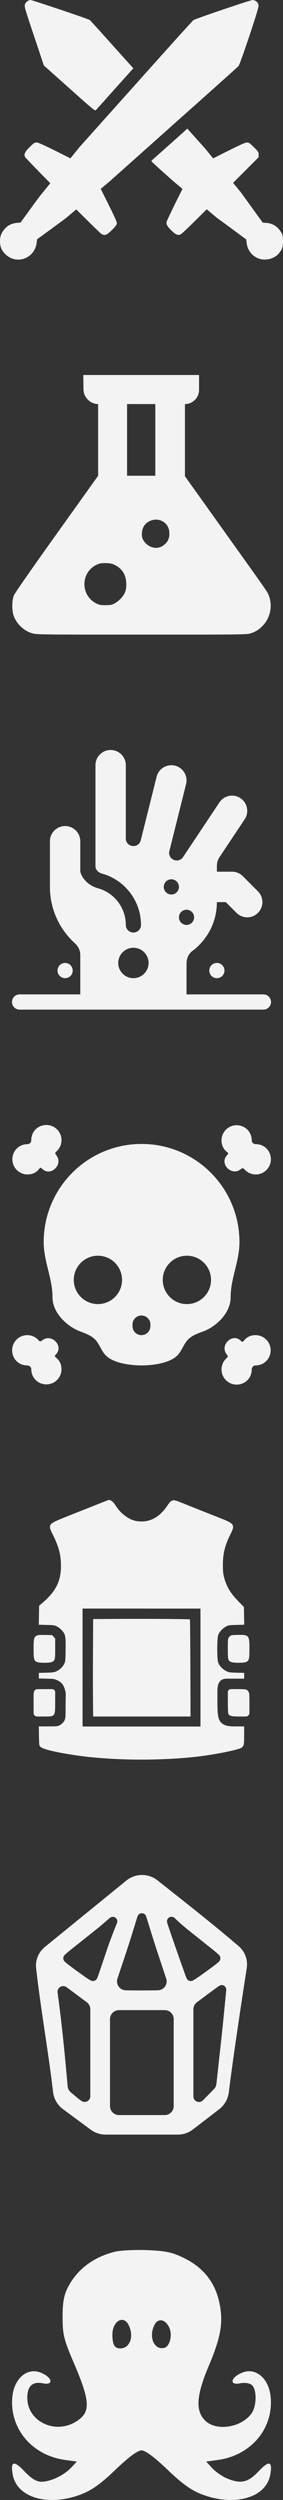 <?xml version="1.0" encoding="UTF-8"?> <svg xmlns="http://www.w3.org/2000/svg" width="59" height="520" viewBox="0 0 59 520" fill="none"><rect x="0" y="0" width="59" height="520" fill="#333333" stroke="none"/><path d="M12.577 2.005C15.847 3.101 18.611 4.072 18.721 4.162C18.83 4.252 20.916 6.551 23.357 9.27L27.795 14.214L26.813 15.299C26.273 15.896 24.569 17.797 23.025 19.524C21.482 21.251 20.123 22.767 20.007 22.893C19.803 23.112 19.557 22.911 14.469 18.371L9.144 13.62L7.094 7.495C5.159 1.713 5.053 1.346 5.192 0.923C5.349 0.447 5.944 -0.014 6.382 0.002C6.52 0.008 9.308 0.909 12.577 2.005Z" fill="#F3F3F3"></path><path d="M42.162 30.226C41.838 29.867 41.005 28.937 40.31 28.16L39.045 26.747L38.663 27.105C38.25 27.49 32.835 32.317 32.042 33.005C31.778 33.235 31.561 33.466 31.561 33.518C31.561 33.57 32.56 34.504 33.78 35.594L35.998 37.576L38.047 39.295L37.439 40.501C35.901 43.548 34.711 46.055 34.707 46.254C34.698 46.756 34.964 47.192 35.727 47.929C36.519 48.692 36.804 48.854 37.36 48.854C37.689 48.854 38.237 48.376 43.096 43.53L45.238 45.327L45.25 45.337C45.354 45.401 46.767 46.433 48.39 47.631L51.341 49.81L51.418 50.52C51.581 52.018 52.517 53.239 53.906 53.765C55.299 54.292 57.12 53.862 58.068 52.782C58.811 51.935 59 51.407 59 50.173C59 49.241 58.95 48.949 58.718 48.512C58.032 47.224 56.944 46.48 55.589 46.371L54.779 46.306L50.236 40.037L48.596 38.031L53.916 32.711V32.151C53.916 31.617 53.869 31.544 52.921 30.613C52.023 29.73 51.881 29.636 51.446 29.642C51.076 29.647 49.715 30.279 45.564 32.374L44.437 32.943L42.75 30.878L42.162 30.226Z" fill="#F3F3F3"></path><path d="M53.913 1.248C53.91 0.745 53.617 0.31 53.162 0.131C52.989 0.063 52.768 0.004 52.67 5.44879e-05C52.29 -0.017 40.65 3.93 40.33 4.184C40.145 4.331 36.983 7.814 33.302 11.925C29.621 16.035 24.38 21.886 21.654 24.925C18.928 27.965 16.618 30.547 16.521 30.662L16.511 30.675L14.68 32.934L13.51 32.346C9.372 30.267 8.029 29.647 7.655 29.642C7.222 29.636 7.075 29.729 6.247 30.532C5.229 31.519 4.974 32.02 5.191 32.601C5.251 32.76 7.603 35.188 10.486 38.111L8.771 40.228C8.703 40.25 7.669 41.621 6.474 43.274L4.3 46.279L3.486 46.363C2.451 46.47 1.705 46.832 1.043 47.55C0.293 48.365 -0.001 49.104 5.73617e-06 50.173C0.002 51.358 0.365 52.184 1.236 52.98C3.589 55.131 7.27 53.685 7.649 50.461L7.731 49.765L8.877 48.937C10.805 47.544 13.659 45.443 13.787 45.321L15.898 43.555C18.678 46.329 20.961 48.566 21.163 48.673C21.88 49.055 22.219 48.93 23.285 47.892C23.982 47.214 24.296 46.812 24.349 46.53C24.413 46.187 24.032 45.347 21.652 40.587L21.001 39.285L23.039 37.58L23.375 37.272C23.561 37.102 25.012 35.807 26.601 34.394C28.189 32.981 30.535 30.892 31.813 29.752C33.09 28.611 37.583 24.61 41.797 20.859C46.01 17.108 49.578 13.907 49.727 13.744C50.065 13.374 53.917 1.875 53.913 1.248Z" fill="#F3F3F3"></path><path fill-rule="evenodd" clip-rule="evenodd" d="M17.405 80.988C17.426 82.657 18.791 84.012 20.459 84.056V98.957L11.833 111.013C6.369 118.652 3.094 123.354 2.896 123.844C2.452 124.945 2.451 127.097 2.894 128.203C3.563 129.875 4.986 131.196 6.685 131.722C7.564 131.994 8.063 132 29.526 132C51.23 132 51.477 131.997 52.316 131.714C53.422 131.34 54.043 130.934 54.87 130.046C56.408 128.393 56.867 125.833 55.999 123.75C55.7 123.035 55.756 123.115 46.636 110.36L38.554 99.055V84.047C40.181 84.047 41.499 82.727 41.499 81.1V78H17.367L17.405 80.988ZM32.382 98.953H26.491V84.047H32.382V98.953ZM33.772 108.369C34.875 108.933 35.399 109.954 35.299 111.341C35.234 112.247 34.804 112.944 33.951 113.526C32.595 114.452 30.606 113.811 29.788 112.185C29.41 111.434 29.545 110.093 30.076 109.327C30.872 108.179 32.55 107.744 33.772 108.369ZM24.082 117.587C25.496 118.358 26.221 119.526 26.32 121.19C26.404 122.592 26.12 123.46 25.268 124.41C24.916 124.803 24.305 125.295 23.911 125.502C23.298 125.824 23.021 125.879 22.002 125.881C21.037 125.882 20.684 125.821 20.151 125.558C16.56 123.784 16.81 118.687 20.558 117.288C20.903 117.159 21.485 117.105 22.214 117.135C23.134 117.172 23.473 117.254 24.082 117.587Z" fill="#F3F3F3"></path><g clip-path="url(#clip0_2451_7475)"><path d="M45.215 203.461C46.089 203.461 46.797 202.753 46.797 201.879C46.797 201.005 46.089 200.297 45.215 200.297C44.341 200.297 43.633 201.005 43.633 201.879C43.633 202.753 44.341 203.461 45.215 203.461Z" fill="#F3F3F3"></path><path d="M13.574 203.461C14.448 203.461 15.156 202.753 15.156 201.879C15.156 201.005 14.448 200.297 13.574 200.297C12.7 200.297 11.992 201.005 11.992 201.879C11.992 202.753 12.7 203.461 13.574 203.461Z" fill="#F3F3F3"></path><path d="M51.012 170.411L51.012 170.411C51.016 170.404 51.016 170.405 51.012 170.411Z" fill="#F3F3F3"></path><path d="M54.918 206.836H38.887V200.401C38.887 199.398 39.296 198.403 40.1 197.806C43.204 195.499 45.215 191.805 45.215 187.641H47.069L49.306 189.878C49.924 190.496 50.733 190.805 51.543 190.805C52.352 190.805 53.162 190.496 53.78 189.878C55.016 188.642 55.016 186.64 53.78 185.404L50.616 182.239C50.023 181.646 49.218 181.312 48.379 181.312H45.215V180.065C45.215 179.441 45.399 178.831 45.746 178.311C48.307 174.468 50.911 170.561 51.012 170.411C51.98 168.957 51.588 166.992 50.134 166.024C48.676 165.052 46.715 165.446 45.746 166.901C45.473 167.312 45.526 167.232 45.614 167.1C45.191 167.735 43.544 170.204 38.174 178.26C37.19 179.736 34.88 178.746 35.31 177.025C36.896 170.679 38.759 163.229 38.792 163.096C39.216 161.399 38.185 159.683 36.49 159.258C34.799 158.836 33.078 159.865 32.653 161.56C32.457 162.341 32.475 162.268 32.532 162.039C32.259 163.132 31.45 166.369 29.348 174.777C28.896 176.587 26.23 176.264 26.23 174.398C26.23 167.256 26.23 159.71 26.23 159.164C26.23 157.417 24.814 156 23.066 156C21.319 156 19.902 157.417 19.902 159.164V180.143C19.902 181.022 20.636 181.537 21.263 181.71C26.051 183.026 29.395 187.417 29.395 192.387C29.395 193.261 28.687 193.969 27.812 193.969C26.938 193.969 26.23 193.261 26.23 192.387C26.23 188.836 23.842 185.7 20.424 184.759C18.636 184.267 17.171 182.939 16.738 181.312V174.984C16.738 173.237 15.322 171.82 13.574 171.82C11.827 171.82 10.41 173.237 10.41 174.984V184.477C10.41 189.119 12.41 193.295 15.596 196.189C16.291 196.821 16.738 197.677 16.738 198.616V206.836H4.082C3.208 206.836 2.5 207.544 2.5 208.418C2.5 209.292 3.208 210 4.082 210H54.918C55.792 210 56.5 209.292 56.5 208.418C56.5 207.544 55.792 206.836 54.918 206.836ZM27.812 203.461C26.068 203.461 24.648 202.041 24.648 200.297C24.648 198.553 26.068 197.133 27.812 197.133C29.557 197.133 30.977 198.553 30.977 200.297C30.977 202.041 29.557 203.461 27.812 203.461ZM35.723 186.059C34.849 186.059 34.141 185.35 34.141 184.477C34.141 183.603 34.849 182.895 35.723 182.895C36.596 182.895 37.305 183.603 37.305 184.477C37.305 185.35 36.596 186.059 35.723 186.059ZM37.305 190.805C37.305 189.931 38.013 189.223 38.887 189.223C39.76 189.223 40.469 189.931 40.469 190.805C40.469 191.678 39.76 192.387 38.887 192.387C38.013 192.387 37.305 191.678 37.305 190.805Z" fill="#F3F3F3"></path></g><path fill-rule="evenodd" clip-rule="evenodd" d="M20.934 280.271C20.576 279.619 20.218 278.968 19.68 278.477C18.898 277.762 17.873 277.376 16.878 276.999L16.878 276.999L16.876 276.999C16.799 276.97 16.721 276.94 16.644 276.911C14.086 275.938 10.949 273.149 10.949 269.859C10.949 267.87 10.493 266.014 10.035 264.15C9.573 262.271 9.109 260.386 9.109 258.348C9.109 247.078 18.245 237.942 29.515 237.942C40.785 237.942 49.921 247.078 49.921 258.348C49.921 260.385 49.458 262.271 48.996 264.15C48.538 266.013 48.082 267.87 48.082 269.859C48.082 273.167 44.991 275.969 42.392 276.927L42.205 276.995C41.191 277.368 40.145 277.751 39.351 278.477C38.814 278.968 38.455 279.619 38.096 280.271C37.823 280.769 37.549 281.266 37.195 281.695C35.607 283.614 31.588 284.011 29.515 284.011C27.443 284.011 23.423 283.614 21.836 281.694C21.482 281.266 21.208 280.768 20.934 280.271ZM38.962 271.253C41.742 271.253 43.995 269 43.995 266.221C43.995 263.441 41.742 261.188 38.962 261.188C36.183 261.188 33.93 263.441 33.93 266.221C33.93 269 36.183 271.253 38.962 271.253ZM25.446 266.221C25.446 269 23.192 271.253 20.413 271.253C17.634 271.253 15.38 269 15.38 266.221C15.38 263.441 17.634 261.188 20.413 261.188C23.192 261.188 25.446 263.441 25.446 266.221ZM29.491 273.624C28.462 273.624 27.627 274.459 27.627 275.488V275.847C27.627 276.877 28.462 277.712 29.491 277.712C30.521 277.712 31.356 276.877 31.356 275.847V275.488C31.356 274.459 30.521 273.624 29.491 273.624Z" fill="#F3F3F3"></path><path d="M5.681 284.01C3.857 284.01 2.531 282.6 2.531 280.86C2.531 279.121 3.941 277.711 5.681 277.711C6.537 277.711 7.314 278.053 7.882 278.608C8.45 279.164 8.283 279.128 9.029 278.647C10.837 277.482 13.203 279.908 11.762 281.605C11.289 282.162 11.302 282.042 11.872 282.55C12.442 283.057 12.82 283.808 12.82 284.802C12.82 286.541 11.41 287.952 9.67 287.952C7.931 287.952 6.521 286.587 6.521 284.802C6.521 284.351 6.132 284.01 5.681 284.01Z" fill="#F3F3F3"></path><path d="M53.323 237.99C55.147 237.99 56.473 239.4 56.473 241.14C56.473 242.879 55.063 244.289 53.323 244.289C52.466 244.289 51.689 243.947 51.122 243.392C50.554 242.836 50.721 242.872 49.975 243.353C48.167 244.518 45.801 242.092 47.242 240.395C47.715 239.838 47.702 239.958 47.132 239.45C46.562 238.943 46.184 238.192 46.184 237.198C46.184 235.459 47.594 234.048 49.334 234.048C51.073 234.048 52.483 235.413 52.483 237.198C52.483 237.649 52.872 237.99 53.323 237.99Z" fill="#F3F3F3"></path><path d="M52.482 284.851C52.482 286.674 51.072 288 49.333 288C47.594 288 46.184 286.59 46.184 284.851C46.184 283.994 46.526 283.217 47.081 282.649C47.636 282.081 47.601 282.248 47.12 281.502C45.954 279.695 48.38 277.328 50.078 278.769C50.635 279.243 50.515 279.229 51.022 278.659C51.53 278.089 52.281 277.712 53.275 277.712C55.014 277.712 56.424 279.122 56.424 280.861C56.424 282.6 55.059 284.01 53.275 284.01C52.824 284.01 52.482 284.4 52.482 284.851Z" fill="#F3F3F3"></path><path d="M6.522 237.149C6.522 235.326 7.932 234 9.671 234C11.41 234 12.82 235.41 12.82 237.149C12.82 238.006 12.478 238.783 11.923 239.351C11.368 239.919 11.403 239.752 11.884 240.498C13.05 242.305 10.623 244.672 8.926 243.231C8.369 242.757 8.489 242.771 7.982 243.341C7.474 243.911 6.723 244.288 5.729 244.288C3.99 244.288 2.58 242.878 2.58 241.139C2.58 239.4 3.945 237.99 5.729 237.99C6.18 237.99 6.522 237.6 6.522 237.149Z" fill="#F3F3F3"></path><g clip-path="url(#clip1_2451_7475)"><path fill-rule="evenodd" clip-rule="evenodd" d="M20.229 312.935C18.961 313.446 17.43 314.054 16.827 314.287C16.223 314.52 14.667 315.138 13.37 315.661C10.002 317.017 9.953 317.095 11.055 319.301C12.267 321.728 12.712 323.45 12.71 325.711C12.709 328.889 11.655 330.994 8.87 333.384L8.157 333.996L8.122 335.972L8.088 337.947L9.714 337.987C11.223 338.024 11.38 338.048 11.902 338.321C12.211 338.483 12.665 338.843 12.911 339.122C13.646 339.956 13.716 340.32 13.677 343.137C13.645 345.489 13.633 345.605 13.373 346.113C13.047 346.751 12.425 347.334 11.737 347.649C11.314 347.842 10.969 347.888 9.666 347.921L8.102 347.961V348.541V349.121L9.617 349.162C11.065 349.202 11.254 349.164 11.95 349.506C12.769 349.909 13.191 350.355 13.449 351.199C13.771 352.249 13.713 351.825 13.679 354.322C13.64 357.189 13.83 357.652 12.974 358.464C12.146 359.251 11.535 359.054 9.714 359.099H8.088L8.122 361.099C8.156 363.042 8.159 363.061 8.441 363.343C8.907 363.807 11.216 364.385 15.016 364.986C22.443 366.163 32.496 366.329 40.861 365.413C44.511 365.013 49.745 363.971 50.35 363.522C50.847 363.154 50.899 362.911 50.901 360.964L50.903 359.099H48.589C45.325 359.019 45.367 357.323 45.325 354.308V351.745C45.325 350.139 45.811 349.165 47.281 349.165C47.831 349.165 48.074 349.165 49.394 349.165C50.713 349.165 50.903 349.165 50.903 349.165V348.541V347.961L49.339 347.923C47.887 347.888 47.73 347.863 47.148 347.578C46.397 347.21 45.717 346.476 45.478 345.778C45.229 345.046 45.229 340.863 45.478 340.13C45.705 339.467 46.346 338.752 47.077 338.348C47.642 338.035 47.727 338.021 49.291 337.985L50.917 337.947L50.882 336.101L50.848 334.255L49.741 333.125C48.057 331.407 47.242 330.053 46.721 328.105C46.516 327.338 46.471 326.883 46.467 325.53C46.461 323.137 46.88 321.446 48.062 319.093C48.991 317.244 48.838 316.948 46.458 315.99C45.613 315.65 44.255 315.111 43.44 314.793C42.625 314.474 40.699 313.709 39.16 313.092C36.379 311.977 36.358 311.971 35.928 312.12C35.568 312.244 35.386 312.431 34.853 313.221C33.327 315.485 31.385 316.593 29.173 316.46C28.028 316.391 27.257 316.113 26.25 315.405C25.34 314.766 24.726 314.116 24.055 313.081C23.577 312.342 23.12 311.985 22.674 312C22.597 312.003 21.496 312.424 20.229 312.935ZM41.794 334.583C41.794 334.583 41.794 342.09 41.794 346.9C41.794 351.672 41.794 359.118 41.794 359.118C41.794 359.118 38.84 359.118 29.502 359.118C26.414 359.118 17.211 359.118 17.211 359.118C17.211 359.118 17.211 357.176 17.211 346.9C17.211 335.243 17.211 334.583 17.211 334.583H29.447C31.88 334.593 41.794 334.583 41.794 334.583ZM25.091 336.732L19.417 336.764L19.384 343.202C19.366 346.742 19.366 351.303 19.384 353.338L19.417 357.036H29.57H39.724L39.689 346.963C39.669 341.423 39.629 336.868 39.599 336.841C39.508 336.759 31.158 336.697 25.091 336.732ZM7.637 340.217C7.076 340.529 7.004 340.84 7.004 342.954C7.004 345.134 7.083 345.436 7.721 345.702C8.224 345.912 10.28 345.914 10.78 345.705C11.467 345.418 11.504 345.279 11.504 342.931V340.821L11.184 340.463L10.864 340.105L9.401 340.077C8.254 340.056 7.872 340.086 7.637 340.217ZM48.202 340.157C48.074 340.209 47.864 340.385 47.735 340.549C47.514 340.83 47.5 340.967 47.5 342.944C47.5 345.277 47.538 345.419 48.225 345.705C48.724 345.914 50.781 345.912 51.283 345.702C51.921 345.436 52 345.134 52 342.954C52 340.164 51.907 340.045 49.728 340.057C49.016 340.061 48.329 340.106 48.202 340.157ZM7.434 351.429C6.926 351.83 7.004 352.055 7.004 354.222C7.004 354.222 7.004 355.504 7.004 356.291C7.004 356.702 7.338 357.036 7.751 357.036C8.316 357.036 9.196 357.036 9.196 357.036C11.513 357.036 11.498 357.054 11.502 354.151C11.502 354.151 11.504 352.741 11.504 351.978C11.504 351.624 11.217 351.338 10.862 351.338C10.35 351.338 9.29 351.341 9.29 351.341C8.225 351.343 7.549 351.339 7.434 351.429ZM47.5 351.978C47.5 352.759 47.5 354.131 47.5 354.131C47.5 355.398 47.547 356.37 47.614 356.494C47.846 356.927 48.286 357.036 49.811 357.036C49.811 357.036 50.745 357.036 51.254 357.036C51.666 357.036 52 356.702 52 356.291C52 355.625 52 354.222 52 354.222C52 352.452 51.973 352.114 51.813 351.883C51.459 351.369 51.364 351.345 49.714 351.341C49.714 351.341 48.676 351.341 48.142 351.338C47.788 351.335 47.5 351.624 47.5 351.978Z" fill="#F3F3F3"></path></g><path fill-rule="evenodd" clip-rule="evenodd" d="M32.842 391.123C30.934 389.614 28.225 389.626 26.342 391.157L9.364 404.963C8.04 406.04 7.343 407.691 7.53 409.361C8.007 413.635 8.637 417.911 9.274 422.204C9.296 422.352 9.318 422.502 9.34 422.651C9.955 426.79 10.572 430.946 11.056 435.103C11.223 436.544 11.969 437.851 13.13 438.706L18.943 442.993C19.829 443.647 20.904 444 22.008 444H37.072C38.211 444 39.317 443.624 40.218 442.932L45.706 438.716C46.822 437.858 47.537 436.581 47.708 435.174C48.594 427.89 50.52 415.293 51.439 409.383C51.707 407.661 51.081 405.935 49.763 404.806C45.001 400.726 40.064 396.828 35.119 392.923C34.36 392.323 33.601 391.724 32.842 391.123ZM28.715 399.247L28.715 399.248C28.714 399.245 28.714 399.244 28.715 399.247ZM28.923 398.207C28.965 398.168 29.194 397.95 29.57 397.95C29.946 397.95 30.174 398.167 30.216 398.206L30.217 398.207C30.29 398.276 30.335 398.342 30.352 398.368C30.391 398.426 30.415 398.477 30.423 398.493C30.443 398.535 30.458 398.574 30.465 398.594C30.483 398.64 30.502 398.696 30.521 398.752C30.559 398.868 30.611 399.032 30.673 399.233C30.751 399.484 30.849 399.804 30.964 400.176C31.032 400.398 31.106 400.64 31.185 400.897C31.608 402.273 32.179 404.11 32.795 405.964L34.649 411.545C35.044 412.735 34.164 413.964 32.903 413.985L31.881 414.001C30.61 414.022 28.534 414.022 27.259 414.001L26.232 413.985C24.97 413.964 24.091 412.733 24.487 411.543L26.348 405.963C26.965 404.109 27.536 402.274 27.958 400.898C28.046 400.612 28.127 400.345 28.202 400.101C28.306 399.761 28.395 399.468 28.468 399.234C28.53 399.033 28.581 398.869 28.62 398.753C28.638 398.697 28.657 398.641 28.675 398.595C28.682 398.575 28.697 398.537 28.717 398.495C28.724 398.478 28.748 398.428 28.787 398.369C28.805 398.343 28.849 398.278 28.922 398.208L28.923 398.207ZM39.667 401.784C40.748 402.649 42.531 404.066 43.628 404.931C44.183 405.369 44.688 405.78 45.055 406.091C45.237 406.246 45.394 406.382 45.507 406.488C45.562 406.538 45.621 406.595 45.671 406.65C45.693 406.674 45.736 406.721 45.777 406.781C45.797 406.809 45.838 406.871 45.875 406.956L45.876 406.959C45.897 407.007 46.008 407.266 45.912 407.589C45.872 407.726 45.809 407.822 45.785 407.857C45.755 407.903 45.725 407.939 45.705 407.962C45.665 408.008 45.624 408.048 45.594 408.077C45.531 408.137 45.454 408.203 45.376 408.269C45.216 408.402 44.999 408.573 44.752 408.763C44.254 409.144 43.601 409.627 42.949 410.098C42.298 410.569 41.643 411.032 41.14 411.373C40.891 411.542 40.67 411.688 40.503 411.791C40.422 411.84 40.335 411.891 40.256 411.931C40.222 411.948 40.152 411.982 40.068 412.009C40.031 412.021 39.938 412.049 39.819 412.055C39.745 412.059 39.369 412.075 39.072 411.754C38.998 411.674 38.954 411.597 38.946 411.583L38.945 411.581C38.93 411.554 38.918 411.531 38.911 411.518C38.898 411.49 38.887 411.464 38.879 411.446C38.863 411.408 38.844 411.362 38.826 411.315C38.789 411.219 38.739 411.087 38.68 410.927C38.561 410.605 38.399 410.155 38.208 409.62C37.825 408.55 37.326 407.133 36.83 405.715C36.334 404.296 35.841 402.874 35.472 401.793C35.288 401.253 35.133 400.796 35.025 400.467C34.97 400.302 34.926 400.166 34.895 400.064C34.88 400.015 34.865 399.967 34.854 399.926C34.849 399.906 34.842 399.88 34.835 399.851C34.832 399.837 34.827 399.815 34.823 399.788C34.82 399.771 34.81 399.709 34.81 399.631C34.81 399.578 34.812 399.422 34.893 399.244C34.994 399.018 35.217 398.78 35.563 398.709C35.835 398.654 36.046 398.734 36.116 398.763C36.205 398.799 36.269 398.842 36.299 398.862C36.389 398.924 36.472 399.005 36.502 399.034C36.505 399.036 36.507 399.038 36.508 399.04C36.536 399.066 36.566 399.096 36.599 399.129C36.685 399.213 36.797 399.322 36.962 399.478C37.411 399.9 38.226 400.63 39.667 401.784ZM24.175 398.968C23.912 398.712 23.605 398.698 23.483 398.703C23.352 398.708 23.252 398.74 23.211 398.754C23.124 398.784 23.06 398.821 23.043 398.831C22.995 398.859 22.958 398.886 22.945 398.895C22.912 398.92 22.879 398.946 22.854 398.967C22.799 399.011 22.727 399.073 22.646 399.142C22.543 399.231 22.412 399.344 22.265 399.471C22.18 399.545 22.089 399.624 21.994 399.706C21.469 400.159 20.809 400.724 20.227 401.191C19.034 402.146 17.036 403.733 15.79 404.716C15.161 405.213 14.589 405.677 14.174 406.026C13.967 406.199 13.792 406.35 13.667 406.465C13.606 406.52 13.543 406.579 13.492 406.633C13.469 406.657 13.427 406.702 13.386 406.758C13.367 406.783 13.325 406.842 13.287 406.922C13.268 406.963 13.237 407.034 13.217 407.128C13.197 407.216 13.174 407.388 13.234 407.592L13.235 407.593C13.276 407.728 13.338 407.823 13.361 407.858C13.392 407.903 13.422 407.939 13.441 407.962C13.481 408.008 13.522 408.048 13.552 408.077C13.616 408.138 13.692 408.204 13.771 408.269C13.931 408.403 14.148 408.573 14.395 408.763C14.893 409.145 15.546 409.628 16.198 410.099C16.849 410.569 17.505 411.032 18.007 411.373C18.256 411.542 18.478 411.688 18.645 411.791C18.725 411.84 18.812 411.892 18.892 411.931C18.926 411.949 18.995 411.982 19.079 412.009C19.117 412.021 19.209 412.048 19.328 412.055C19.401 412.059 19.775 412.075 20.072 411.758C20.14 411.685 20.181 411.618 20.192 411.599C20.209 411.571 20.222 411.546 20.23 411.531C20.245 411.501 20.258 411.473 20.266 411.454C20.283 411.415 20.3 411.37 20.317 411.326C20.352 411.236 20.397 411.115 20.45 410.969C20.555 410.676 20.699 410.264 20.871 409.764C21.215 408.763 21.674 407.402 22.165 405.919C22.648 404.461 23.207 402.984 23.645 401.863C23.847 401.349 24.022 400.912 24.152 400.587L24.185 400.503C24.251 400.339 24.305 400.203 24.342 400.108C24.36 400.062 24.377 400.017 24.391 399.98C24.396 399.964 24.407 399.934 24.416 399.901C24.42 399.889 24.432 399.848 24.441 399.797C24.445 399.776 24.456 399.713 24.456 399.633C24.456 399.593 24.453 399.515 24.431 399.42C24.412 399.339 24.355 399.143 24.175 398.968ZM46.892 413.164C46.651 412.926 46.37 412.899 46.266 412.895C46.144 412.891 46.05 412.911 46.01 412.921C45.924 412.942 45.861 412.971 45.842 412.979C45.794 413.001 45.756 413.023 45.744 413.03C45.712 413.049 45.681 413.069 45.66 413.083C45.614 413.113 45.555 413.154 45.489 413.201C45.354 413.295 45.164 413.431 44.936 413.597C44.479 413.929 43.853 414.389 43.17 414.897L41.067 416.461C40.596 416.812 40.318 417.363 40.318 417.948V436.059C40.318 436.976 41.341 437.527 42.115 437.028C42.187 436.981 42.253 436.927 42.312 436.867L44.599 434.544C44.892 434.246 45.076 433.859 45.121 433.445L46.381 421.914L46.381 421.912L46.382 421.904L46.383 421.899C46.387 421.852 46.586 419.86 46.782 417.877C46.88 416.885 46.978 415.896 47.05 415.153C47.086 414.782 47.115 414.471 47.136 414.252C47.146 414.143 47.154 414.055 47.159 413.993C47.162 413.963 47.164 413.935 47.166 413.912C47.166 413.902 47.167 413.886 47.168 413.868C47.168 413.862 47.169 413.84 47.169 413.814C47.169 413.804 47.168 413.771 47.164 413.729C47.161 413.705 47.151 413.642 47.142 413.604C47.122 413.532 47.011 413.31 46.898 413.171L46.898 413.17C46.896 413.168 46.894 413.166 46.892 413.164ZM17.01 437.014C16.586 436.74 16.203 436.423 15.86 436.131C15.79 436.071 15.721 436.012 15.654 435.955C15.382 435.721 15.135 435.509 14.875 435.313C14.463 435.002 14.154 434.521 14.104 433.95C13.521 427.376 12.904 420.981 12.002 414.457C11.858 413.421 13.041 412.725 13.887 413.347L13.934 413.382C14.228 413.599 15.366 414.442 16.461 415.256L18.079 416.458C18.551 416.809 18.829 417.36 18.829 417.946V436.034C18.829 436.962 17.793 437.519 17.01 437.014ZM22.934 419.969C22.934 418.943 23.771 418.111 24.804 418.111H34.342C35.375 418.111 36.212 418.943 36.212 419.969V438.08C36.212 439.106 35.375 439.938 34.342 439.938H24.804C23.771 439.938 22.934 439.106 22.934 438.08V419.969Z" fill="#F3F3F3"></path><g clip-path="url(#clip2_2451_7475)"><path fill-rule="evenodd" clip-rule="evenodd" d="M23.936 468.366C19.443 469.505 16.127 471.998 14.192 475.693C13.328 477.341 13.052 478.854 13.049 481.946C13.047 485.544 13.317 486.656 15.344 491.377C18.878 499.609 18.962 501.789 15.822 503.713C11.403 506.42 5.69 503.622 5.69 498.75C5.69 496.298 6.768 495.296 8.938 495.732C11.33 496.212 10.891 494.419 8.385 493.469C5.667 492.44 3.007 494.696 2.594 498.38C1.853 504.986 6.573 510.708 13.557 511.67L16.016 512.009L14.846 513.261C13.338 514.874 10.53 516.206 8.636 516.206C7.602 516.206 6.517 515.542 5.093 514.037C2.867 511.686 2.131 511.916 2.668 514.794C3.554 519.539 10.062 521.405 16.84 518.857C19.096 518.008 21.023 516.635 24.09 513.691C26.78 511.108 28.706 509.68 29.5 509.68C30.294 509.68 32.22 511.108 34.91 513.691C37.977 516.635 39.904 518.008 42.16 518.857C48.938 521.405 55.446 519.539 56.332 514.794C56.869 511.916 56.133 511.686 53.907 514.037C51.657 516.414 50.17 516.729 47.205 515.46C46.247 515.05 44.906 514.105 44.224 513.362L42.984 512.009L45.443 511.67C52.427 510.708 57.147 504.986 56.406 498.38C55.993 494.696 53.333 492.44 50.615 493.469C48.109 494.419 47.67 496.212 50.062 495.732C51.025 495.538 52.015 495.682 52.497 496.084C53.56 496.97 53.542 500.405 52.465 501.949C50.364 504.964 45.054 505.784 42.734 503.451C40.713 501.421 40.934 498.231 43.52 492.115C46.076 486.067 46.585 483.072 45.745 479.009C44.883 474.835 42.479 471.746 38.563 469.778C35.996 468.489 34.621 468.183 30.716 468.031C28.113 467.93 25.062 468.081 23.936 468.366ZM26.775 483.542C28.012 485.865 27.124 488.472 25.095 488.472C23.905 488.472 23.487 487.792 23.43 485.764C23.349 482.916 25.634 481.399 26.775 483.542ZM35.244 484.041C36.035 485.637 35.416 488.14 34.17 488.381C32.045 488.792 30.93 485.974 32.242 483.509C32.974 482.135 34.425 482.393 35.244 484.041Z" fill="#F3F3F3"></path></g><defs><clipPath id="clip0_2451_7475"><rect width="54" height="54" fill="white" transform="translate(2.5 156)"></rect></clipPath><clipPath id="clip1_2451_7475"><rect width="45" height="54" fill="white" transform="translate(7 312)"></rect></clipPath><clipPath id="clip2_2451_7475"><rect width="54" height="52" fill="white" transform="translate(2.5 468)"></rect></clipPath></defs></svg> 